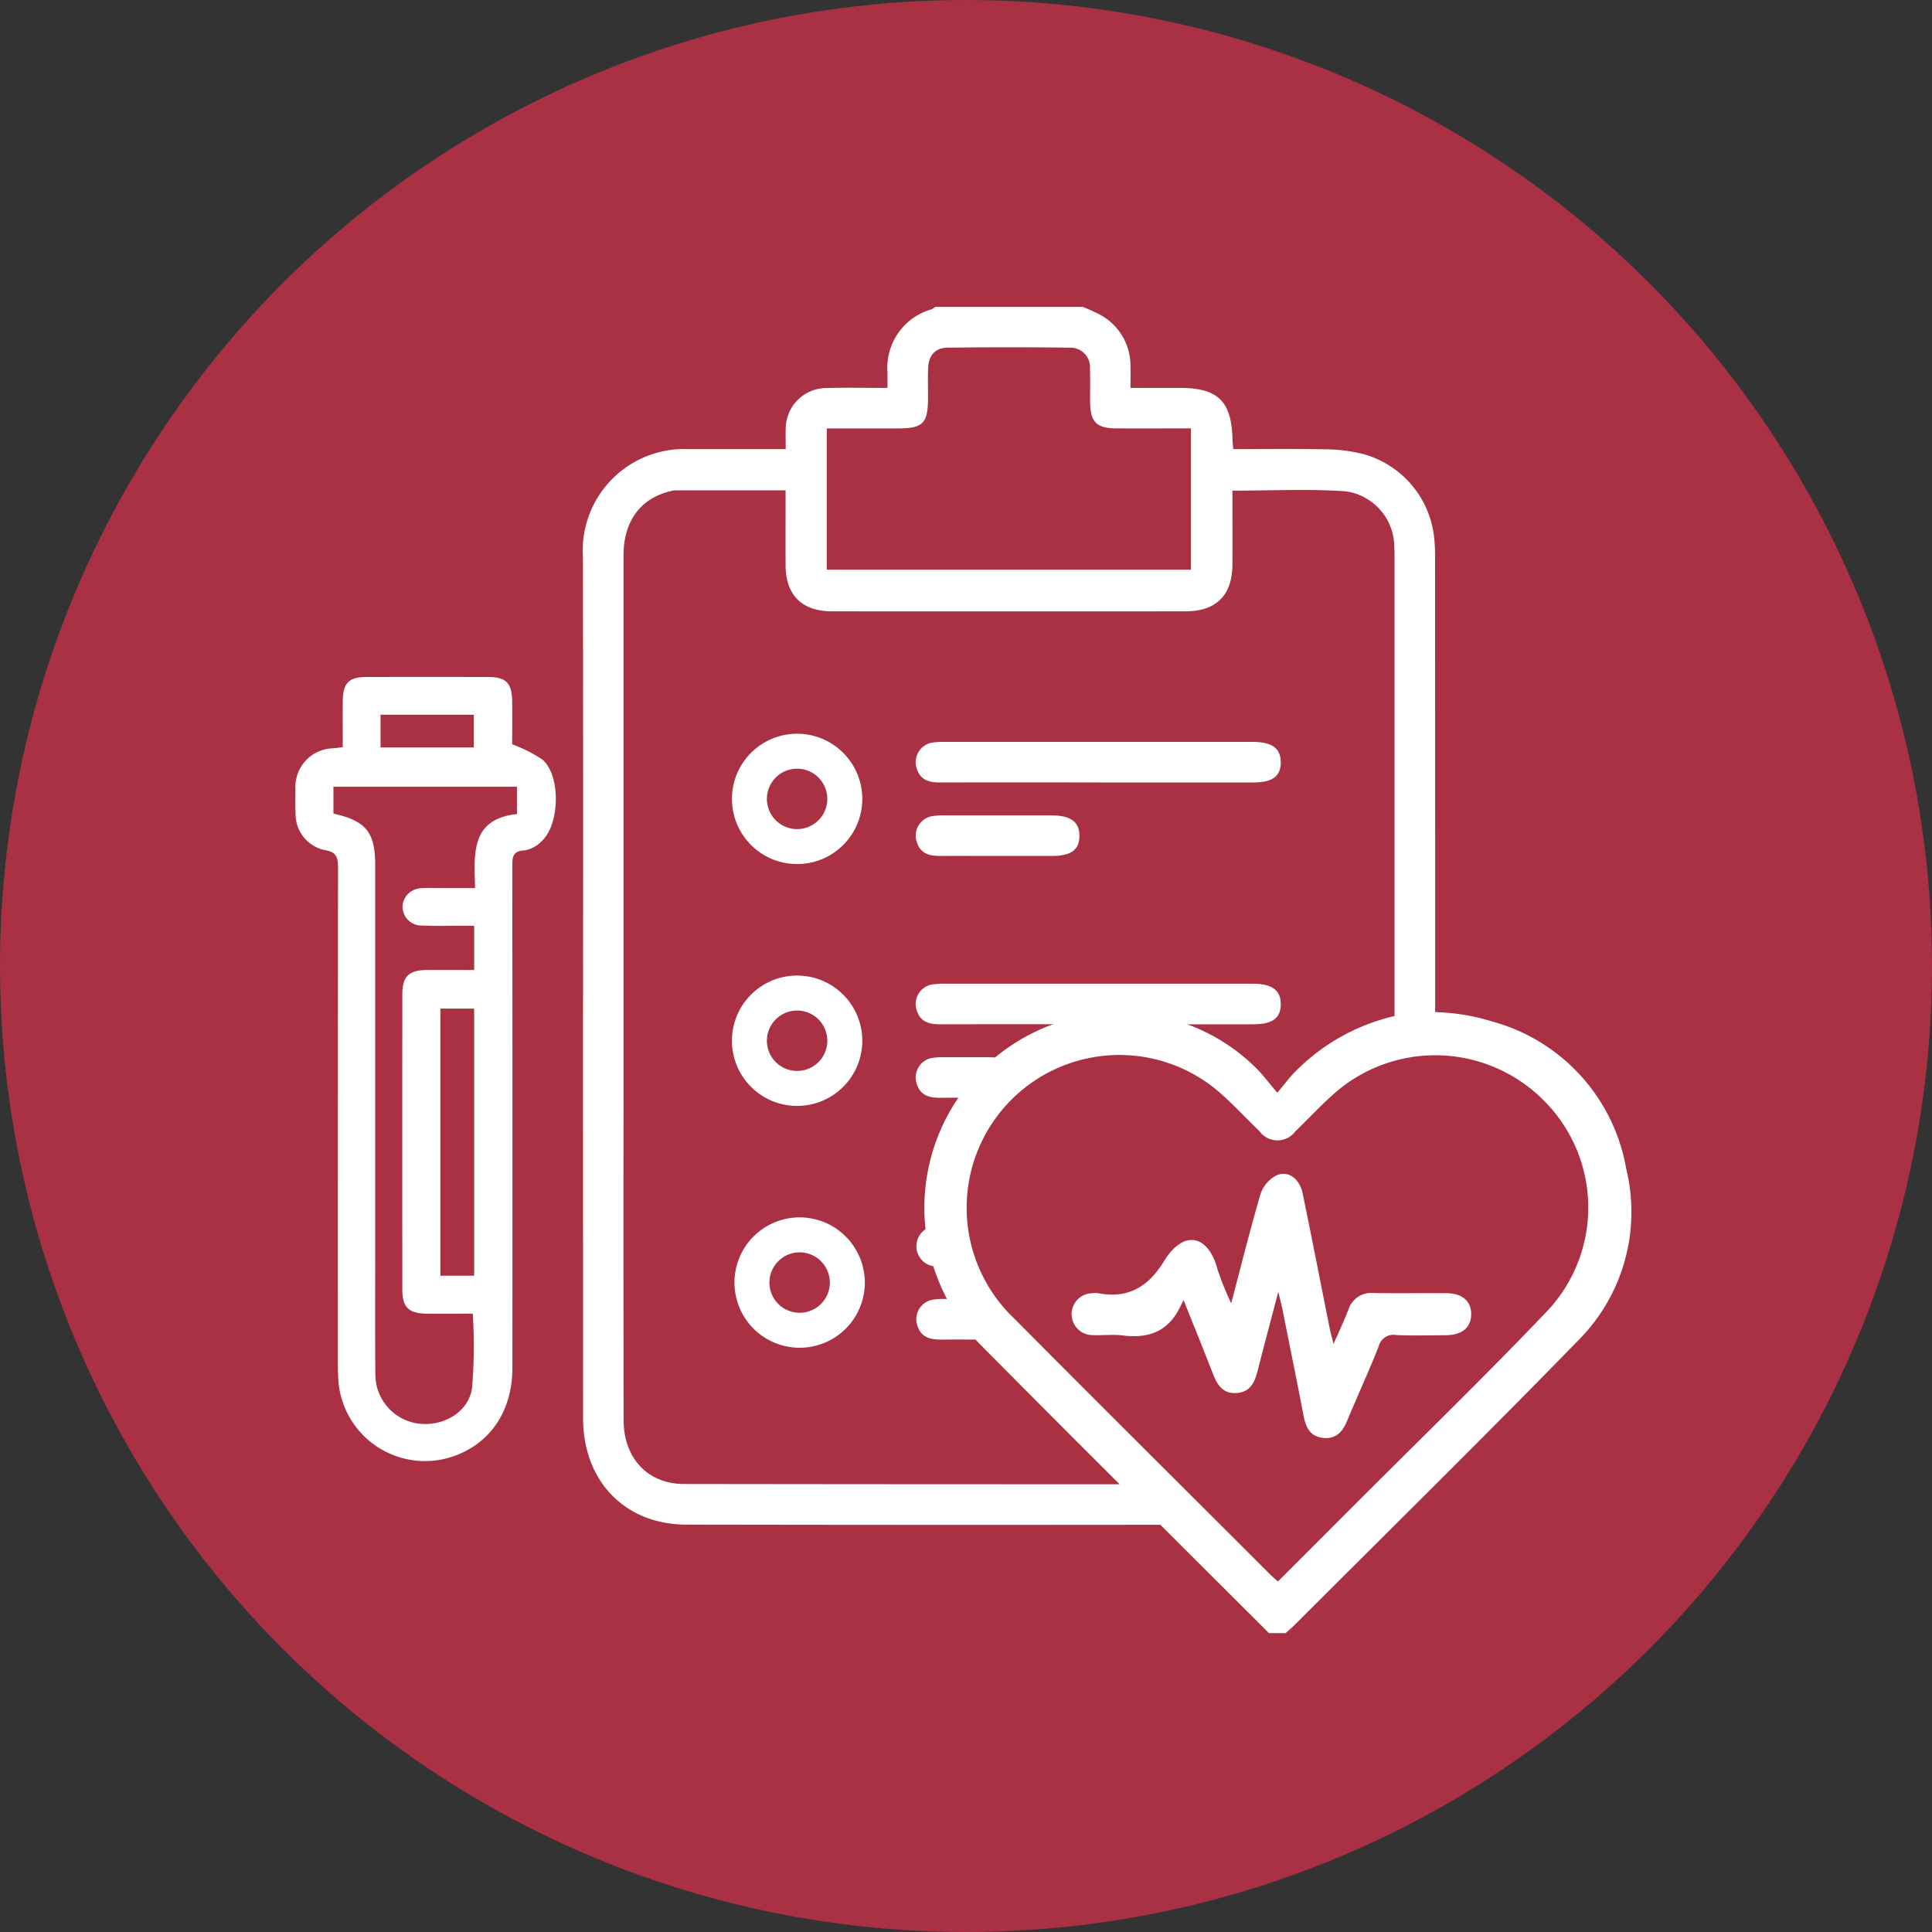 <svg xmlns="http://www.w3.org/2000/svg" width="170" height="170" viewBox="0 0 170 170">
  <rect x="0" y="0" width="170" height="170" fill="#333333" stroke="none"/>
  <g id="组_609" data-name="组 609" transform="translate(-1041 -1149)">
    <circle id="椭圆_134" data-name="椭圆 134" cx="85" cy="85" r="85" transform="translate(1041 1149)" fill="#aa3043"/>
    <g id="组_593" data-name="组 593" transform="translate(583 841.13)">
      <path id="路径_272" data-name="路径 272" d="M488.161,375.967c0-1.377-.01-2.716,0-4.056.016-1.59.53-2.116,2.089-2.12q5.365-.013,10.73,0c1.545,0,2.072.549,2.087,2.136.013,1.339,0,2.68,0,3.785a12.748,12.748,0,0,1,2.667,1.349c1.632,1.411,1.53,5.776-.1,7.2a2.712,2.712,0,0,1-1.461.786c-1.113.035-1.094.648-1.093,1.462q.021,22.041.007,44.082c0,4.035-2.22,7.033-5.856,7.97a7.645,7.645,0,0,1-9.445-6.711c-.049-.6-.055-1.2-.055-1.8q-.006-21.669.013-43.338c0-.937-.022-1.524-1.224-1.7a3.237,3.237,0,0,1-2.512-3.17c-.033-.707-.017-1.417-.009-2.125a3.4,3.4,0,0,1,3.336-3.652C487.586,376.041,487.825,376.008,488.161,375.967Zm-.822,5.841c2.89.653,3.678,1.647,3.678,4.578q0,16.675,0,33.349c0,3.824-.021,7.647.012,11.471a4.362,4.362,0,0,0,3.718,4.269c2.172.313,4.454-.935,4.784-3.085a44.282,44.282,0,0,0,.071-6.577c-1.332,0-2.673.009-4.014,0-1.636-.015-2.186-.55-2.187-2.158q-.008-12.958,0-25.915c0-1.609.568-2.16,2.184-2.167,1.369-.007,2.739,0,4.139,0v-3.89h-1.2c-1.133,0-2.268.034-3.4-.02a1.674,1.674,0,0,1-1.707-1.674,1.693,1.693,0,0,1,1.665-1.612c.422-.039.85-.016,1.274-.017,1.119,0,2.238,0,3.448,0-.083-3.018-.4-6.076,3.684-6.509v-2.4H487.339Zm9.414,40.661h2.97v-23.5h-2.97Zm-5.27-46.48h8.208V373.11h-8.208Z" transform="translate(0 -2.351)" fill="#fff"/>
      <g id="组_602" data-name="组 602" transform="translate(509.289 334.87)">
        <path id="路径_274" data-name="路径 274" d="M602.919,410.706a16.32,16.32,0,0,0-11.8-12.956,18.45,18.45,0,0,0-5.011-.822q0-19.972-.007-39.945c0-.523-.011-1.047-.057-1.568a8.563,8.563,0,0,0-6.229-7.583,13.9,13.9,0,0,0-3.4-.425c-2.676-.06-5.352-.02-8.071-.02-.029-.346-.062-.582-.067-.818-.067-3.386-1.268-4.568-4.648-4.568H559.3c0-.741.019-1.33,0-1.917a5.1,5.1,0,0,0-2.982-4.674c-.4-.2-.81-.361-1.214-.54H542.126a1.736,1.736,0,0,1-.327.215,5.345,5.345,0,0,0-3.882,5.551c0,.437,0,.874,0,1.367-1.871,0-3.58-.034-5.286.008a3.6,3.6,0,0,0-3.669,3.645c-.021.544,0,1.089,0,1.73H527.8c-2.477,0-4.953.006-7.431,0a8.936,8.936,0,0,0-9.251,9.521q.032,20.459.008,40.918,0,17.425.007,34.848c.008,5.519,3.671,9.34,9.087,9.351q20.854.039,41.707.014,4.782,4.768,9.561,9.536h1.458c.263-.238.538-.464.789-.714,8.324-8.327,16.723-16.581,24.935-25.017A16,16,0,0,0,602.919,410.706Zm-70.34-65.137h6.188c2.3,0,2.715-.42,2.717-2.759,0-.838-.021-1.675.009-2.512.039-1.143.6-1.821,1.717-1.835q5.388-.069,10.776,0a1.712,1.712,0,0,1,1.748,1.839c.035.976.006,1.953.013,2.93.014,1.769.557,2.325,2.3,2.333,2.16.008,4.321,0,6.57,0V358H532.579ZM520.01,438.45c-3.219-.006-5.307-2.3-5.312-5.623q-.024-14.495-.006-28.989,0-23.548,0-47.095c0-3.007,1.488-5.023,4.121-5.649a1.851,1.851,0,0,1,.409-.077c3.2,0,6.4,0,9.729,0,0,2.275-.008,4.435,0,6.595.012,2.631,1.447,4.052,4.1,4.052q15.541.007,31.083,0c2.708,0,4.126-1.418,4.135-4.122.007-2.154,0-4.308,0-6.5,3.367,0,6.644-.159,9.9.052a4.948,4.948,0,0,1,4.339,4.785c.025.382.025.767.025,1.151q0,20.123,0,40.245a17.871,17.871,0,0,0-8.632,4.788c-.544.519-.989,1.142-1.685,1.957-.785-.92-1.286-1.613-1.893-2.2a16.811,16.811,0,0,0-11.58-4.845,17.174,17.174,0,0,0-12.639,29.222q6.1,6.16,12.239,12.276Q539.179,438.478,520.01,438.45Zm76.02-15.285c-5.667,5.948-11.575,11.666-17.38,17.483-2.11,2.114-4.222,4.225-6.379,6.382-.277-.252-.489-.43-.684-.625-7.5-7.5-15.029-14.97-22.5-22.5a13.441,13.441,0,0,1,18.178-19.8c1.177,1.048,2.255,2.209,3.389,3.306a1.956,1.956,0,0,0,3.154.008c1.108-1.067,2.156-2.2,3.3-3.224a13.439,13.439,0,0,1,18.565.516A13.288,13.288,0,0,1,596.029,423.165Z" transform="translate(-511.115 -334.87)" fill="#fff"/>
        <path id="路径_275" data-name="路径 275" d="M590.219,427.168c-2.144-.017-4.288.021-6.433-.015a2.112,2.112,0,0,0-2.22,1.5c-.364.932-.795,1.838-1.295,2.982-.152-.611-.259-.979-.335-1.354-.793-3.96-1.564-7.925-2.381-11.88-.274-1.328-1.278-2.064-2.336-1.585a2.873,2.873,0,0,0-1.374,1.632c-.9,3.057-1.667,6.155-2.58,9.612a26.922,26.922,0,0,1-1.2-2.973c-.8-3.063-2.981-3.575-4.727-.714-1.353,2.219-3.155,3.311-5.786,2.793a1.873,1.873,0,0,0-.484.006,1.842,1.842,0,1,0-.007,3.684c.888.04,1.792-.081,2.667.031,2.121.27,3.825-.264,4.9-2.227.118-.215.221-.438.445-.887.961,2.4,1.77,4.381,2.538,6.372.385,1,.848,1.882,2.107,1.809s1.629-.991,1.893-2.031c.553-2.184,1.14-4.36,1.8-6.877.18.764.29,1.176.373,1.593.628,3.128,1.264,6.255,1.864,9.389.195,1.014.625,1.769,1.732,1.877s1.683-.54,2.08-1.493c.915-2.2,1.915-4.365,2.79-6.58a1.327,1.327,0,0,1,1.528-.981c1.454.063,2.912.026,4.369.015,1.424-.01,2.216-.665,2.235-1.819S591.62,427.179,590.219,427.168Z" transform="translate(-514.219 -340.378)" fill="#fff"/>
        <g id="组_595" data-name="组 595" transform="translate(13.114 37.561)">
          <g id="组_593-2" data-name="组 593" transform="translate(16.178 0.715)">
            <path id="路径_276" data-name="路径 276" d="M544.647,379.484q6.95-.015,13.9,0,6.845,0,13.691,0c1.671,0,2.405-.551,2.4-1.777s-.767-1.78-2.42-1.791h-.209q-13.43,0-26.86,0a6.565,6.565,0,0,0-1.042.045,1.743,1.743,0,0,0-1.468,2.386C542.962,379.293,543.743,379.486,544.647,379.484Z" transform="translate(-542.522 -375.91)" fill="#fff"/>
            <path id="路径_277" data-name="路径 277" d="M544.647,386.417c4.633-.01-.06,0,4.574,0,4.564,0,.733,0,5.3,0,1.671,0,2.405-.551,2.4-1.777s-.767-1.78-2.42-1.792h-.209c-8.954,0-.187,0-9.139,0a6.565,6.565,0,0,0-1.042.045,1.742,1.742,0,0,0-1.468,2.385C542.962,386.226,543.743,386.419,544.647,386.417Z" transform="translate(-542.522 -376.377)" fill="#fff"/>
          </g>
          <g id="组_594" data-name="组 594">
            <path id="路径_278" data-name="路径 278" d="M530.912,375.143a5.735,5.735,0,1,0,5.737,5.735A5.742,5.742,0,0,0,530.912,375.143Zm2.658,5.735a2.658,2.658,0,1,1-2.658-2.658A2.662,2.662,0,0,1,533.57,380.878Z" transform="translate(-525.176 -375.143)" fill="#fff"/>
          </g>
        </g>
        <g id="组_598" data-name="组 598" transform="translate(13.114 58.84)">
          <g id="组_596" data-name="组 596" transform="translate(16.178 0.716)">
            <path id="路径_279" data-name="路径 279" d="M544.647,402.3q6.95-.015,13.9,0,6.845,0,13.691,0c1.671,0,2.405-.551,2.4-1.777s-.767-1.78-2.42-1.792h-.209q-13.43,0-26.86,0a6.565,6.565,0,0,0-1.042.045,1.742,1.742,0,0,0-1.468,2.385C542.962,402.109,543.743,402.3,544.647,402.3Z" transform="translate(-542.522 -398.726)" fill="#fff"/>
            <path id="路径_280" data-name="路径 280" d="M544.647,409.232c4.633-.009-.06,0,4.574,0,4.564,0-4.863,0-.3,0,1.671,0,2.405-.552,2.4-1.778s-.767-1.78-2.42-1.791h-.209c-8.954,0,5.409,0-3.543,0a6.452,6.452,0,0,0-1.042.045,1.742,1.742,0,0,0-1.468,2.385C542.962,409.041,543.743,409.235,544.647,409.232Z" transform="translate(-542.522 -399.193)" fill="#fff"/>
          </g>
          <g id="组_597" data-name="组 597">
            <path id="路径_282" data-name="路径 282" d="M530.912,397.958a5.736,5.736,0,1,0,5.737,5.736A5.743,5.743,0,0,0,530.912,397.958Zm2.658,5.736a2.658,2.658,0,1,1-2.658-2.658A2.661,2.661,0,0,1,533.57,403.694Z" transform="translate(-525.176 -397.958)" fill="#fff"/>
          </g>
        </g>
        <g id="组_601" data-name="组 601" transform="translate(13.337 80.119)">
          <g id="组_599" data-name="组 599">
            <path id="路径_284" data-name="路径 284" d="M531.151,420.773a5.736,5.736,0,1,0,5.737,5.737A5.743,5.743,0,0,0,531.151,420.773Zm2.658,5.737a2.658,2.658,0,1,1-2.658-2.659A2.66,2.66,0,0,1,533.809,426.51Z" transform="translate(-525.415 -420.773)" fill="#fff"/>
          </g>
          <g id="组_600" data-name="组 600" transform="translate(16.011 0.691)">
            <path id="路径_285" data-name="路径 285" d="M544.707,425.113c3.861-.348,2.929-3.146.5-3.571a3.125,3.125,0,0,0-1.041.045,1.785,1.785,0,1,0,.54,3.526Z" transform="translate(-542.582 -421.514)" fill="#fff"/>
            <path id="路径_286" data-name="路径 286" d="M549.28,432.011c-4.633,0,.06-.006-4.574,0-.9,0-1.684-.191-2.008-1.142a1.742,1.742,0,0,1,1.468-2.386,6.558,6.558,0,0,1,1.041-.045l2.428-.444Z" transform="translate(-542.582 -421.951)" fill="#fff"/>
          </g>
        </g>
      </g>
    </g>
  </g>
</svg>

